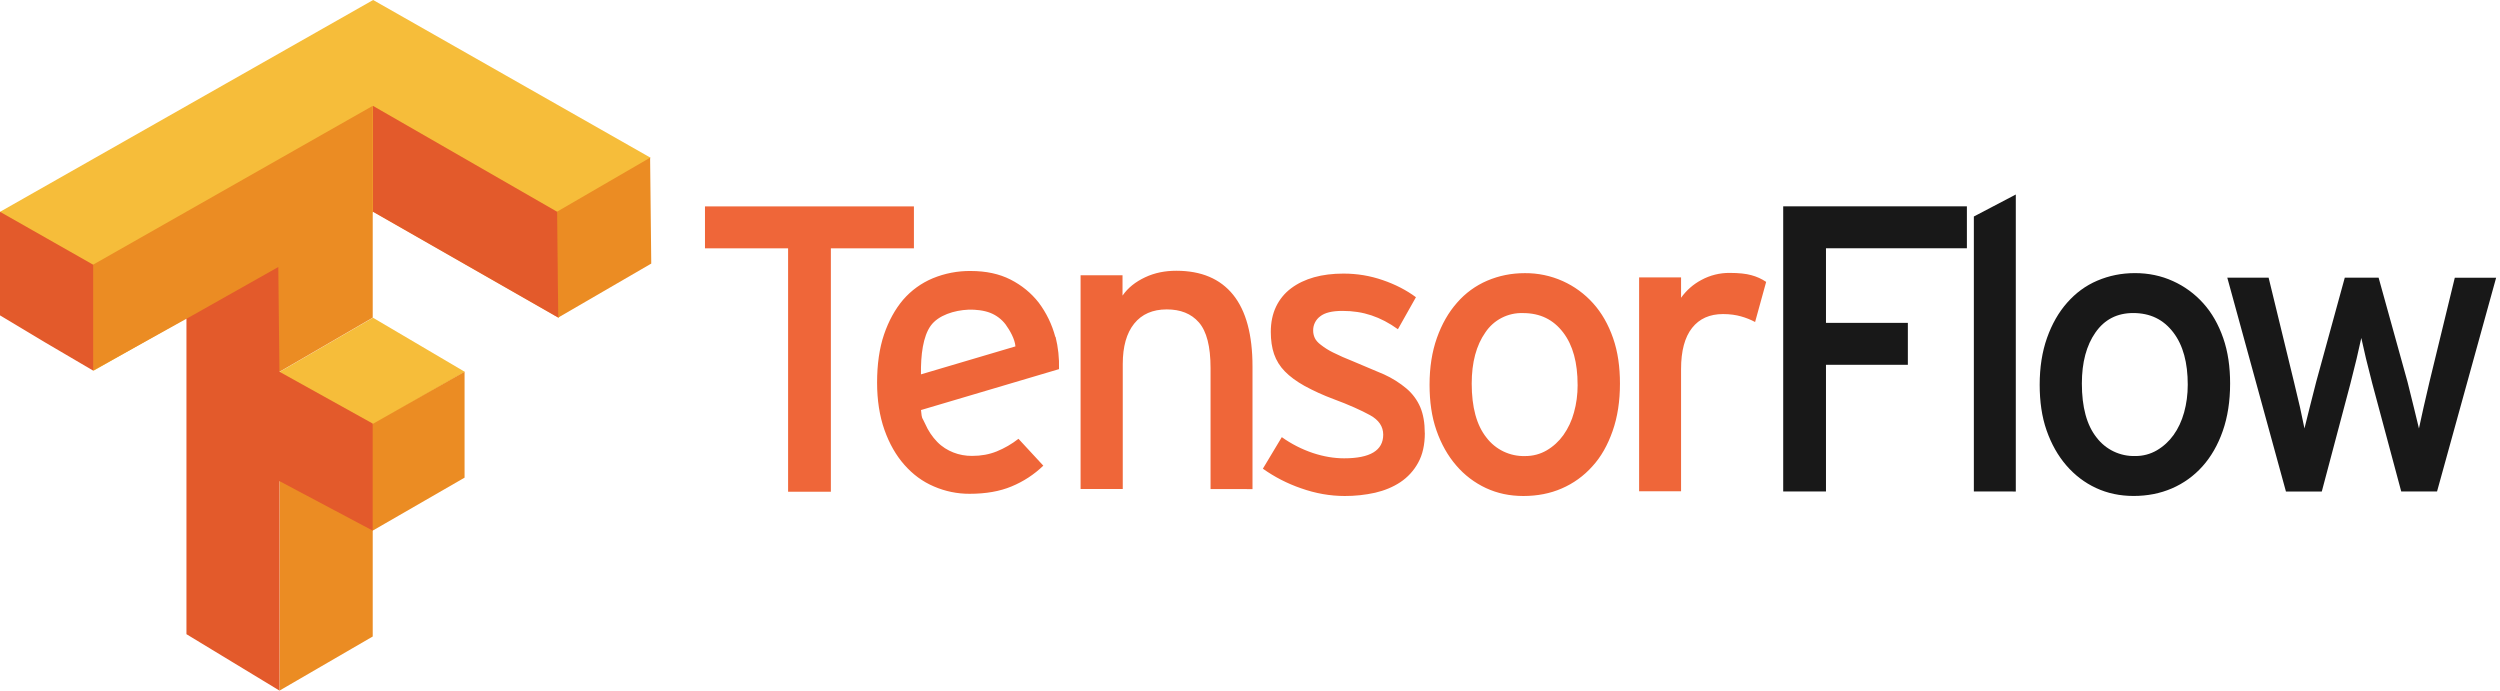 <svg width="181" height="50" viewBox="0 0 181 50" fill="none" xmlns="http://www.w3.org/2000/svg">
<path d="M20.252 26.92L27.002 23.003L33.652 26.92L27.002 30.754L20.252 27.003V26.92ZM0 15.336L27.015 0L47.098 11.418L40.448 23.002L27.032 15.335L6.783 26.836L0 15.336Z" fill="#F6BD3A"/>
<path d="M20.236 42.249V34.582L26.886 30.748L33.635 26.915V34.582L26.985 38.416V46.083L20.236 50V42.249ZM20.236 26.917L13.486 23.083L6.737 26.833V19.164L26.985 7.664V22.998L20.236 26.917ZM40.318 19.166V15.332L47.068 11.416L47.151 19.083L40.401 23L40.318 19.166Z" fill="#EB8C23"/>
<path d="M13.499 45.915V23.081L20.149 19.331L20.232 26.915L26.982 30.665V38.416L20.232 34.832V49.998L13.499 45.915ZM3.335 24.832L0 22.832V15.334L6.75 19.168V26.835L3.335 24.832ZM27.002 15.331V7.664L40.335 15.331L40.418 22.998L27.002 15.331Z" fill="#E35A2B"/>
<path d="M60.155 17.98V35.602H57.058V17.98H51.04V14.941H66.168V17.979L60.155 17.98ZM76.422 24.381C76.612 25.147 76.696 25.936 76.673 26.725L66.68 29.687C66.758 30.436 66.737 30.131 66.971 30.663C67.205 31.195 67.503 31.631 67.855 31.993C68.208 32.356 68.603 32.592 69.019 32.758C69.434 32.924 69.912 33.011 70.376 33.007C71.041 33.007 71.619 32.899 72.159 32.683C72.725 32.453 73.256 32.145 73.737 31.769L75.536 33.714C74.871 34.356 74.09 34.866 73.235 35.218C72.387 35.573 71.376 35.751 70.198 35.751C69.31 35.754 68.432 35.573 67.618 35.22C66.786 34.866 66.088 34.346 65.48 33.657C64.871 32.969 64.389 32.125 64.033 31.12C63.678 30.116 63.501 28.959 63.501 27.699C63.501 26.383 63.668 25.206 64.003 24.22C64.339 23.234 64.802 22.391 65.39 21.698C65.974 21.024 66.706 20.494 67.528 20.15C68.402 19.789 69.34 19.608 70.286 19.62C71.386 19.62 72.347 19.826 73.162 20.24C73.976 20.654 74.658 21.214 75.197 21.902C75.757 22.647 76.167 23.494 76.405 24.396L76.422 24.381ZM73.518 25.079C73.478 24.547 73.112 23.916 72.809 23.495C72.524 23.119 72.142 22.828 71.704 22.654C71.252 22.474 70.637 22.399 70.096 22.421C69.099 22.466 67.935 22.817 67.383 23.584C66.831 24.353 66.657 25.684 66.678 27.104L73.518 25.079ZM87.644 35.41V26.648C87.644 25.076 87.361 23.989 86.802 23.345C86.244 22.702 85.461 22.401 84.475 22.401C83.453 22.401 82.666 22.745 82.114 23.432C81.562 24.118 81.288 25.094 81.288 26.351V35.405H78.234V19.927H81.271V21.402C81.665 20.832 82.211 20.404 82.909 20.075C83.607 19.746 84.359 19.603 85.165 19.603C86.974 19.603 88.345 20.185 89.28 21.343C90.214 22.502 90.681 24.236 90.681 26.534V35.411L87.644 35.41ZM103.158 31.34C103.158 32.205 102.995 32.928 102.67 33.508C102.362 34.072 101.922 34.552 101.387 34.909C100.855 35.263 100.224 35.52 99.558 35.674C98.837 35.834 98.1 35.913 97.361 35.91C96.297 35.91 95.243 35.724 94.19 35.35C93.208 35.012 92.279 34.535 91.432 33.933L92.802 31.649C93.493 32.142 94.254 32.529 95.058 32.8C95.835 33.056 96.588 33.182 97.314 33.182C99.201 33.182 100.145 32.612 100.145 31.47C100.145 30.88 99.826 30.406 99.188 30.056C98.549 29.707 97.668 29.308 96.548 28.893C95.823 28.625 95.118 28.305 94.44 27.935C93.861 27.61 93.387 27.262 93.023 26.888C92.672 26.534 92.405 26.105 92.242 25.634C92.084 25.172 92.006 24.637 92.006 24.027C92.006 23.338 92.134 22.73 92.388 22.198C92.638 21.674 93.013 21.218 93.479 20.871C93.951 20.517 94.51 20.251 95.141 20.073C95.773 19.895 96.498 19.808 97.264 19.808C98.262 19.808 99.196 19.965 100.11 20.28C101.025 20.594 101.826 21.008 102.514 21.518L101.209 23.836C100.581 23.384 99.941 23.049 99.292 22.833C98.644 22.617 97.962 22.509 97.198 22.509C96.433 22.509 95.909 22.642 95.575 22.908C95.417 23.026 95.289 23.179 95.202 23.356C95.114 23.533 95.07 23.728 95.073 23.925C95.071 24.114 95.112 24.3 95.191 24.471C95.269 24.637 95.417 24.81 95.633 24.969C95.904 25.181 96.195 25.363 96.503 25.515C96.97 25.747 97.447 25.959 97.933 26.148L100.203 27.107C100.794 27.375 101.345 27.722 101.841 28.14C102.269 28.505 102.607 28.964 102.829 29.481C103.044 29.992 103.153 30.612 103.153 31.34H103.158ZM117.285 27.771C117.285 29.051 117.109 30.195 116.753 31.207C116.397 32.219 115.922 33.075 115.279 33.772C114.667 34.458 113.912 35.002 113.068 35.365C112.236 35.73 111.299 35.91 110.294 35.91C109.297 35.91 108.408 35.719 107.581 35.335C106.755 34.949 106.021 34.391 105.429 33.697C104.819 32.991 104.343 32.145 103.999 31.16C103.655 30.176 103.5 29.076 103.5 27.857C103.5 26.599 103.676 25.468 104.032 24.466C104.388 23.463 104.873 22.612 105.492 21.914C106.089 21.224 106.836 20.68 107.675 20.321C108.527 19.959 109.42 19.776 110.401 19.776C111.346 19.768 112.282 19.964 113.144 20.351C113.981 20.728 114.729 21.275 115.342 21.959C115.962 22.647 116.442 23.488 116.788 24.481C117.134 25.473 117.285 26.572 117.285 27.771ZM114.218 27.859C114.218 26.266 113.886 25.003 113.171 24.068C112.456 23.134 111.505 22.667 110.266 22.667C109.73 22.648 109.198 22.767 108.72 23.013C108.243 23.258 107.837 23.621 107.54 24.068C106.883 25.004 106.552 26.236 106.552 27.771C106.552 29.483 106.906 30.783 107.616 31.677C107.943 32.108 108.367 32.455 108.854 32.688C109.342 32.921 109.878 33.035 110.418 33.019C110.988 33.019 111.508 32.881 111.98 32.607C112.456 32.328 112.868 31.951 113.189 31.501C113.539 31.005 113.799 30.451 113.955 29.864C114.132 29.235 114.221 28.567 114.221 27.859H114.218ZM127.077 23.317C126.749 23.143 126.403 23.004 126.045 22.905C125.691 22.805 125.258 22.738 124.748 22.738C123.784 22.738 123.036 23.071 122.507 23.741C121.978 24.411 121.709 25.403 121.709 26.72V35.568H118.672V20.083H121.709V21.558C122.09 21.023 122.589 20.584 123.169 20.275C123.806 19.926 124.522 19.749 125.249 19.759C125.877 19.759 126.412 19.814 126.794 19.922C127.178 20.023 127.542 20.187 127.87 20.409L127.072 23.302L127.077 23.317Z" fill="#EF6639"/>
<path d="M132.201 17.976V23.374H138.129V26.411H132.201V35.583H129.104V14.937H142.403V17.974L132.201 17.976ZM142.907 35.581V15.675L145.944 14.082V35.585L142.907 35.581ZM161.46 27.768C161.46 29.048 161.282 30.192 160.928 31.204C160.574 32.217 160.08 33.073 159.454 33.77C158.841 34.455 158.086 34.999 157.241 35.362C156.393 35.728 155.472 35.907 154.468 35.907C153.487 35.907 152.581 35.716 151.755 35.332C150.928 34.948 150.212 34.401 149.602 33.695C148.992 32.988 148.516 32.142 148.172 31.158C147.828 30.173 147.673 29.073 147.673 27.854C147.673 26.596 147.85 25.465 148.205 24.463C148.561 23.46 149.046 22.609 149.665 21.911C150.283 21.213 150.995 20.681 151.848 20.318C152.701 19.956 153.593 19.773 154.574 19.773C155.555 19.773 156.469 19.964 157.317 20.349C158.154 20.725 158.902 21.273 159.515 21.956C160.135 22.644 160.616 23.485 160.961 24.478C161.307 25.47 161.46 26.569 161.46 27.768ZM158.393 27.856C158.393 26.264 158.06 25 157.346 24.066C156.631 23.131 155.68 22.664 154.441 22.664C153.281 22.664 152.371 23.13 151.715 24.066C151.058 25.002 150.727 26.233 150.727 27.768C150.727 29.48 151.081 30.78 151.791 31.675C152.118 32.105 152.542 32.452 153.029 32.685C153.516 32.918 154.052 33.032 154.592 33.016C155.141 33.022 155.681 32.88 156.155 32.604C156.631 32.325 157.043 31.948 157.364 31.498C157.696 31.036 157.954 30.491 158.129 29.861C158.303 29.231 158.393 28.564 158.393 27.856ZM176.442 35.583H173.849L171.754 27.77L171.297 25.958L170.958 24.468L170.618 25.973L170.162 27.801L168.097 35.588H165.503L161.256 20.104H164.248L166.077 27.625L166.519 29.484L166.843 31.018L167.225 29.484L167.698 27.625L169.762 20.104H172.211L174.306 27.655L174.763 29.5L175.132 31.02L175.471 29.474L175.899 27.628L177.727 20.107H180.72L176.442 35.583Z" fill="#181818"/>
</svg>

